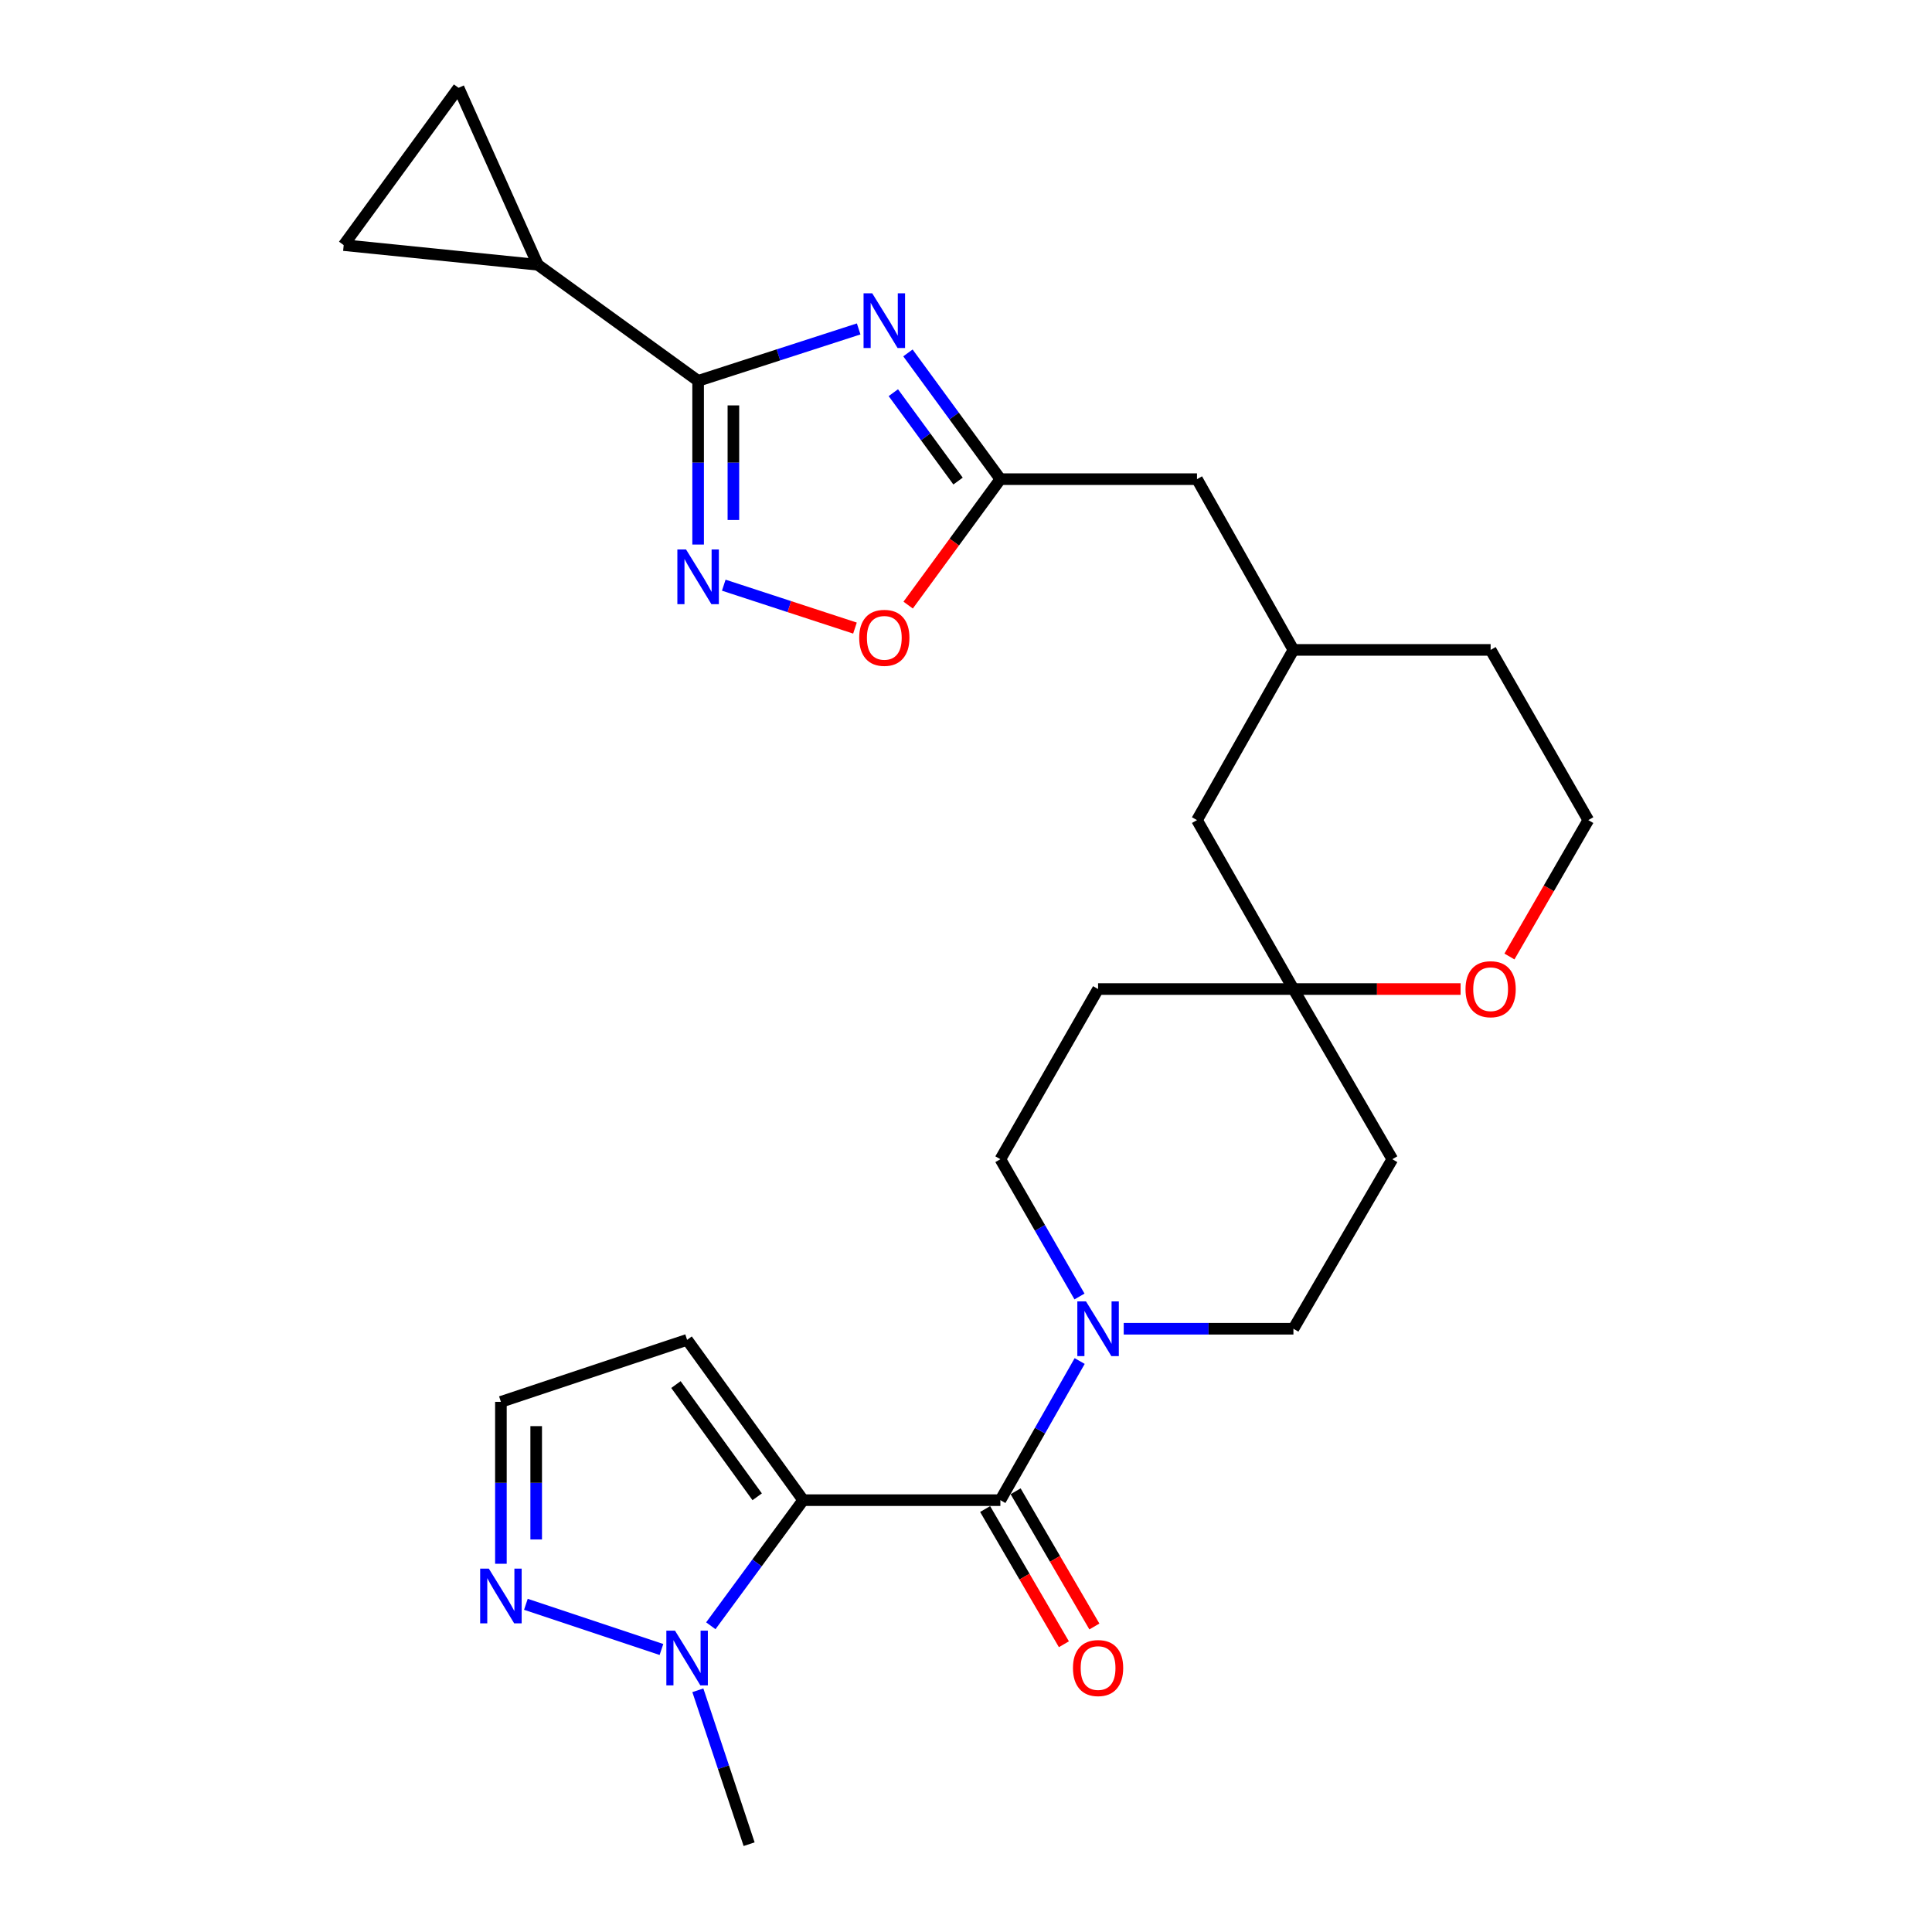 <?xml version='1.0' encoding='iso-8859-1'?>
<svg version='1.1' baseProfile='full'
              xmlns='http://www.w3.org/2000/svg'
                      xmlns:rdkit='http://www.rdkit.org/xml'
                      xmlns:xlink='http://www.w3.org/1999/xlink'
                  xml:space='preserve'
width='1000px' height='1000px' viewBox='0 0 1000 1000'>
<!-- END OF HEADER -->
<rect style='opacity:1.0;fill:#FFFFFF;stroke:none' width='1000' height='1000' x='0' y='0'> </rect>
<path class='bond-1' d='M 415.719,776.479 L 517.793,776.479' style='fill:none;fill-rule:evenodd;stroke:#000000;stroke-width:6px;stroke-linecap:butt;stroke-linejoin:miter;stroke-opacity:1' />
<path class='bond-4' d='M 415.719,776.479 L 391.819,808.988' style='fill:none;fill-rule:evenodd;stroke:#000000;stroke-width:6px;stroke-linecap:butt;stroke-linejoin:miter;stroke-opacity:1' />
<path class='bond-4' d='M 391.819,808.988 L 367.918,841.497' style='fill:none;fill-rule:evenodd;stroke:#0000FF;stroke-width:6px;stroke-linecap:butt;stroke-linejoin:miter;stroke-opacity:1' />
<path class='bond-10' d='M 415.719,776.479 L 355.643,693.497' style='fill:none;fill-rule:evenodd;stroke:#000000;stroke-width:6px;stroke-linecap:butt;stroke-linejoin:miter;stroke-opacity:1' />
<path class='bond-10' d='M 391.917,774.739 L 349.864,716.652' style='fill:none;fill-rule:evenodd;stroke:#000000;stroke-width:6px;stroke-linecap:butt;stroke-linejoin:miter;stroke-opacity:1' />
<path class='bond-0' d='M 469.947,182.664 L 493.87,215.337' style='fill:none;fill-rule:evenodd;stroke:#0000FF;stroke-width:6px;stroke-linecap:butt;stroke-linejoin:miter;stroke-opacity:1' />
<path class='bond-0' d='M 493.87,215.337 L 517.793,248.01' style='fill:none;fill-rule:evenodd;stroke:#000000;stroke-width:6px;stroke-linecap:butt;stroke-linejoin:miter;stroke-opacity:1' />
<path class='bond-0' d='M 462.391,203.253 L 479.137,226.124' style='fill:none;fill-rule:evenodd;stroke:#0000FF;stroke-width:6px;stroke-linecap:butt;stroke-linejoin:miter;stroke-opacity:1' />
<path class='bond-0' d='M 479.137,226.124 L 495.883,248.996' style='fill:none;fill-rule:evenodd;stroke:#000000;stroke-width:6px;stroke-linecap:butt;stroke-linejoin:miter;stroke-opacity:1' />
<path class='bond-2' d='M 444.445,170.253 L 402.895,183.689' style='fill:none;fill-rule:evenodd;stroke:#0000FF;stroke-width:6px;stroke-linecap:butt;stroke-linejoin:miter;stroke-opacity:1' />
<path class='bond-2' d='M 402.895,183.689 L 361.345,197.125' style='fill:none;fill-rule:evenodd;stroke:#000000;stroke-width:6px;stroke-linecap:butt;stroke-linejoin:miter;stroke-opacity:1' />
<path class='bond-5' d='M 517.793,776.479 L 538.316,740.473' style='fill:none;fill-rule:evenodd;stroke:#000000;stroke-width:6px;stroke-linecap:butt;stroke-linejoin:miter;stroke-opacity:1' />
<path class='bond-5' d='M 538.316,740.473 L 558.838,704.468' style='fill:none;fill-rule:evenodd;stroke:#0000FF;stroke-width:6px;stroke-linecap:butt;stroke-linejoin:miter;stroke-opacity:1' />
<path class='bond-15' d='M 509.904,781.074 L 530.287,816.067' style='fill:none;fill-rule:evenodd;stroke:#000000;stroke-width:6px;stroke-linecap:butt;stroke-linejoin:miter;stroke-opacity:1' />
<path class='bond-15' d='M 530.287,816.067 L 550.67,851.059' style='fill:none;fill-rule:evenodd;stroke:#FF0000;stroke-width:6px;stroke-linecap:butt;stroke-linejoin:miter;stroke-opacity:1' />
<path class='bond-15' d='M 525.683,771.883 L 546.066,806.876' style='fill:none;fill-rule:evenodd;stroke:#000000;stroke-width:6px;stroke-linecap:butt;stroke-linejoin:miter;stroke-opacity:1' />
<path class='bond-15' d='M 546.066,806.876 L 566.449,841.868' style='fill:none;fill-rule:evenodd;stroke:#FF0000;stroke-width:6px;stroke-linecap:butt;stroke-linejoin:miter;stroke-opacity:1' />
<path class='bond-7' d='M 361.345,197.125 L 278.363,137.049' style='fill:none;fill-rule:evenodd;stroke:#000000;stroke-width:6px;stroke-linecap:butt;stroke-linejoin:miter;stroke-opacity:1' />
<path class='bond-30' d='M 361.345,197.125 L 361.345,239.49' style='fill:none;fill-rule:evenodd;stroke:#000000;stroke-width:6px;stroke-linecap:butt;stroke-linejoin:miter;stroke-opacity:1' />
<path class='bond-30' d='M 361.345,239.49 L 361.345,281.855' style='fill:none;fill-rule:evenodd;stroke:#0000FF;stroke-width:6px;stroke-linecap:butt;stroke-linejoin:miter;stroke-opacity:1' />
<path class='bond-30' d='M 379.605,209.835 L 379.605,239.49' style='fill:none;fill-rule:evenodd;stroke:#000000;stroke-width:6px;stroke-linecap:butt;stroke-linejoin:miter;stroke-opacity:1' />
<path class='bond-30' d='M 379.605,239.49 L 379.605,269.145' style='fill:none;fill-rule:evenodd;stroke:#0000FF;stroke-width:6px;stroke-linecap:butt;stroke-linejoin:miter;stroke-opacity:1' />
<path class='bond-3' d='M 374.62,302.89 L 408.576,313.992' style='fill:none;fill-rule:evenodd;stroke:#0000FF;stroke-width:6px;stroke-linecap:butt;stroke-linejoin:miter;stroke-opacity:1' />
<path class='bond-3' d='M 408.576,313.992 L 442.532,325.094' style='fill:none;fill-rule:evenodd;stroke:#FF0000;stroke-width:6px;stroke-linecap:butt;stroke-linejoin:miter;stroke-opacity:1' />
<path class='bond-8' d='M 342.364,853.767 L 272.2,830.384' style='fill:none;fill-rule:evenodd;stroke:#0000FF;stroke-width:6px;stroke-linecap:butt;stroke-linejoin:miter;stroke-opacity:1' />
<path class='bond-25' d='M 361.206,874.892 L 374.474,914.719' style='fill:none;fill-rule:evenodd;stroke:#0000FF;stroke-width:6px;stroke-linecap:butt;stroke-linejoin:miter;stroke-opacity:1' />
<path class='bond-25' d='M 374.474,914.719 L 387.741,954.545' style='fill:none;fill-rule:evenodd;stroke:#000000;stroke-width:6px;stroke-linecap:butt;stroke-linejoin:miter;stroke-opacity:1' />
<path class='bond-16' d='M 558.744,671.063 L 538.269,635.534' style='fill:none;fill-rule:evenodd;stroke:#0000FF;stroke-width:6px;stroke-linecap:butt;stroke-linejoin:miter;stroke-opacity:1' />
<path class='bond-16' d='M 538.269,635.534 L 517.793,600.005' style='fill:none;fill-rule:evenodd;stroke:#000000;stroke-width:6px;stroke-linecap:butt;stroke-linejoin:miter;stroke-opacity:1' />
<path class='bond-17' d='M 581.632,687.755 L 625.553,687.755' style='fill:none;fill-rule:evenodd;stroke:#0000FF;stroke-width:6px;stroke-linecap:butt;stroke-linejoin:miter;stroke-opacity:1' />
<path class='bond-17' d='M 625.553,687.755 L 669.474,687.755' style='fill:none;fill-rule:evenodd;stroke:#000000;stroke-width:6px;stroke-linecap:butt;stroke-linejoin:miter;stroke-opacity:1' />
<path class='bond-6' d='M 517.793,248.01 L 619.563,248.01' style='fill:none;fill-rule:evenodd;stroke:#000000;stroke-width:6px;stroke-linecap:butt;stroke-linejoin:miter;stroke-opacity:1' />
<path class='bond-9' d='M 517.793,248.01 L 493.929,280.603' style='fill:none;fill-rule:evenodd;stroke:#000000;stroke-width:6px;stroke-linecap:butt;stroke-linejoin:miter;stroke-opacity:1' />
<path class='bond-9' d='M 493.929,280.603 L 470.064,313.197' style='fill:none;fill-rule:evenodd;stroke:#FF0000;stroke-width:6px;stroke-linecap:butt;stroke-linejoin:miter;stroke-opacity:1' />
<path class='bond-11' d='M 278.363,137.049 L 237.348,45.455' style='fill:none;fill-rule:evenodd;stroke:#000000;stroke-width:6px;stroke-linecap:butt;stroke-linejoin:miter;stroke-opacity:1' />
<path class='bond-12' d='M 278.363,137.049 L 177.901,126.864' style='fill:none;fill-rule:evenodd;stroke:#000000;stroke-width:6px;stroke-linecap:butt;stroke-linejoin:miter;stroke-opacity:1' />
<path class='bond-27' d='M 259.271,809.403 L 259.271,767.499' style='fill:none;fill-rule:evenodd;stroke:#0000FF;stroke-width:6px;stroke-linecap:butt;stroke-linejoin:miter;stroke-opacity:1' />
<path class='bond-27' d='M 259.271,767.499 L 259.271,725.594' style='fill:none;fill-rule:evenodd;stroke:#000000;stroke-width:6px;stroke-linecap:butt;stroke-linejoin:miter;stroke-opacity:1' />
<path class='bond-27' d='M 277.531,796.832 L 277.531,767.499' style='fill:none;fill-rule:evenodd;stroke:#0000FF;stroke-width:6px;stroke-linecap:butt;stroke-linejoin:miter;stroke-opacity:1' />
<path class='bond-27' d='M 277.531,767.499 L 277.531,738.165' style='fill:none;fill-rule:evenodd;stroke:#000000;stroke-width:6px;stroke-linecap:butt;stroke-linejoin:miter;stroke-opacity:1' />
<path class='bond-14' d='M 355.643,693.497 L 259.271,725.594' style='fill:none;fill-rule:evenodd;stroke:#000000;stroke-width:6px;stroke-linecap:butt;stroke-linejoin:miter;stroke-opacity:1' />
<path class='bond-31' d='M 237.348,45.455 L 177.901,126.864' style='fill:none;fill-rule:evenodd;stroke:#000000;stroke-width:6px;stroke-linecap:butt;stroke-linejoin:miter;stroke-opacity:1' />
<path class='bond-13' d='M 669.474,511.93 L 720.664,600.005' style='fill:none;fill-rule:evenodd;stroke:#000000;stroke-width:6px;stroke-linecap:butt;stroke-linejoin:miter;stroke-opacity:1' />
<path class='bond-18' d='M 669.474,511.93 L 712.735,511.93' style='fill:none;fill-rule:evenodd;stroke:#000000;stroke-width:6px;stroke-linecap:butt;stroke-linejoin:miter;stroke-opacity:1' />
<path class='bond-18' d='M 712.735,511.93 L 755.997,511.93' style='fill:none;fill-rule:evenodd;stroke:#FF0000;stroke-width:6px;stroke-linecap:butt;stroke-linejoin:miter;stroke-opacity:1' />
<path class='bond-22' d='M 669.474,511.93 L 619.563,424.484' style='fill:none;fill-rule:evenodd;stroke:#000000;stroke-width:6px;stroke-linecap:butt;stroke-linejoin:miter;stroke-opacity:1' />
<path class='bond-28' d='M 669.474,511.93 L 568.364,511.93' style='fill:none;fill-rule:evenodd;stroke:#000000;stroke-width:6px;stroke-linecap:butt;stroke-linejoin:miter;stroke-opacity:1' />
<path class='bond-20' d='M 517.793,600.005 L 568.364,511.93' style='fill:none;fill-rule:evenodd;stroke:#000000;stroke-width:6px;stroke-linecap:butt;stroke-linejoin:miter;stroke-opacity:1' />
<path class='bond-19' d='M 669.474,687.755 L 720.664,600.005' style='fill:none;fill-rule:evenodd;stroke:#000000;stroke-width:6px;stroke-linecap:butt;stroke-linejoin:miter;stroke-opacity:1' />
<path class='bond-24' d='M 781.286,495.085 L 801.692,459.785' style='fill:none;fill-rule:evenodd;stroke:#FF0000;stroke-width:6px;stroke-linecap:butt;stroke-linejoin:miter;stroke-opacity:1' />
<path class='bond-24' d='M 801.692,459.785 L 822.099,424.484' style='fill:none;fill-rule:evenodd;stroke:#000000;stroke-width:6px;stroke-linecap:butt;stroke-linejoin:miter;stroke-opacity:1' />
<path class='bond-21' d='M 619.563,248.01 L 669.474,336.389' style='fill:none;fill-rule:evenodd;stroke:#000000;stroke-width:6px;stroke-linecap:butt;stroke-linejoin:miter;stroke-opacity:1' />
<path class='bond-23' d='M 619.563,424.484 L 669.474,336.389' style='fill:none;fill-rule:evenodd;stroke:#000000;stroke-width:6px;stroke-linecap:butt;stroke-linejoin:miter;stroke-opacity:1' />
<path class='bond-26' d='M 669.474,336.389 L 771.548,336.389' style='fill:none;fill-rule:evenodd;stroke:#000000;stroke-width:6px;stroke-linecap:butt;stroke-linejoin:miter;stroke-opacity:1' />
<path class='bond-29' d='M 822.099,424.484 L 771.548,336.389' style='fill:none;fill-rule:evenodd;stroke:#000000;stroke-width:6px;stroke-linecap:butt;stroke-linejoin:miter;stroke-opacity:1' />
<path  class='atom-1' d='M 451.458 151.801
L 460.738 166.801
Q 461.658 168.281, 463.138 170.961
Q 464.618 173.641, 464.698 173.801
L 464.698 151.801
L 468.458 151.801
L 468.458 180.121
L 464.578 180.121
L 454.618 163.721
Q 453.458 161.801, 452.218 159.601
Q 451.018 157.401, 450.658 156.721
L 450.658 180.121
L 446.978 180.121
L 446.978 151.801
L 451.458 151.801
' fill='#0000FF'/>
<path  class='atom-4' d='M 355.085 284.39
L 364.365 299.39
Q 365.285 300.87, 366.765 303.55
Q 368.245 306.23, 368.325 306.39
L 368.325 284.39
L 372.085 284.39
L 372.085 312.71
L 368.205 312.71
L 358.245 296.31
Q 357.085 294.39, 355.845 292.19
Q 354.645 289.99, 354.285 289.31
L 354.285 312.71
L 350.605 312.71
L 350.605 284.39
L 355.085 284.39
' fill='#0000FF'/>
<path  class='atom-5' d='M 349.383 844.033
L 358.663 859.033
Q 359.583 860.513, 361.063 863.193
Q 362.543 865.873, 362.623 866.033
L 362.623 844.033
L 366.383 844.033
L 366.383 872.353
L 362.503 872.353
L 352.543 855.953
Q 351.383 854.033, 350.143 851.833
Q 348.943 849.633, 348.583 848.953
L 348.583 872.353
L 344.903 872.353
L 344.903 844.033
L 349.383 844.033
' fill='#0000FF'/>
<path  class='atom-6' d='M 562.104 673.595
L 571.384 688.595
Q 572.304 690.075, 573.784 692.755
Q 575.264 695.435, 575.344 695.595
L 575.344 673.595
L 579.104 673.595
L 579.104 701.915
L 575.224 701.915
L 565.264 685.515
Q 564.104 683.595, 562.864 681.395
Q 561.664 679.195, 561.304 678.515
L 561.304 701.915
L 557.624 701.915
L 557.624 673.595
L 562.104 673.595
' fill='#0000FF'/>
<path  class='atom-9' d='M 253.011 811.915
L 262.291 826.915
Q 263.211 828.395, 264.691 831.075
Q 266.171 833.755, 266.251 833.915
L 266.251 811.915
L 270.011 811.915
L 270.011 840.235
L 266.131 840.235
L 256.171 823.835
Q 255.011 821.915, 253.771 819.715
Q 252.571 817.515, 252.211 816.835
L 252.211 840.235
L 248.531 840.235
L 248.531 811.915
L 253.011 811.915
' fill='#0000FF'/>
<path  class='atom-10' d='M 444.718 330.139
Q 444.718 323.339, 448.078 319.539
Q 451.438 315.739, 457.718 315.739
Q 463.998 315.739, 467.358 319.539
Q 470.718 323.339, 470.718 330.139
Q 470.718 337.019, 467.318 340.939
Q 463.918 344.819, 457.718 344.819
Q 451.478 344.819, 448.078 340.939
Q 444.718 337.059, 444.718 330.139
M 457.718 341.619
Q 462.038 341.619, 464.358 338.739
Q 466.718 335.819, 466.718 330.139
Q 466.718 324.579, 464.358 321.779
Q 462.038 318.939, 457.718 318.939
Q 453.398 318.939, 451.038 321.739
Q 448.718 324.539, 448.718 330.139
Q 448.718 335.859, 451.038 338.739
Q 453.398 341.619, 457.718 341.619
' fill='#FF0000'/>
<path  class='atom-16' d='M 555.364 863.376
Q 555.364 856.576, 558.724 852.776
Q 562.084 848.976, 568.364 848.976
Q 574.644 848.976, 578.004 852.776
Q 581.364 856.576, 581.364 863.376
Q 581.364 870.256, 577.964 874.176
Q 574.564 878.056, 568.364 878.056
Q 562.124 878.056, 558.724 874.176
Q 555.364 870.296, 555.364 863.376
M 568.364 874.856
Q 572.684 874.856, 575.004 871.976
Q 577.364 869.056, 577.364 863.376
Q 577.364 857.816, 575.004 855.016
Q 572.684 852.176, 568.364 852.176
Q 564.044 852.176, 561.684 854.976
Q 559.364 857.776, 559.364 863.376
Q 559.364 869.096, 561.684 871.976
Q 564.044 874.856, 568.364 874.856
' fill='#FF0000'/>
<path  class='atom-19' d='M 758.548 512.01
Q 758.548 505.21, 761.908 501.41
Q 765.268 497.61, 771.548 497.61
Q 777.828 497.61, 781.188 501.41
Q 784.548 505.21, 784.548 512.01
Q 784.548 518.89, 781.148 522.81
Q 777.748 526.69, 771.548 526.69
Q 765.308 526.69, 761.908 522.81
Q 758.548 518.93, 758.548 512.01
M 771.548 523.49
Q 775.868 523.49, 778.188 520.61
Q 780.548 517.69, 780.548 512.01
Q 780.548 506.45, 778.188 503.65
Q 775.868 500.81, 771.548 500.81
Q 767.228 500.81, 764.868 503.61
Q 762.548 506.41, 762.548 512.01
Q 762.548 517.73, 764.868 520.61
Q 767.228 523.49, 771.548 523.49
' fill='#FF0000'/>
</svg>
